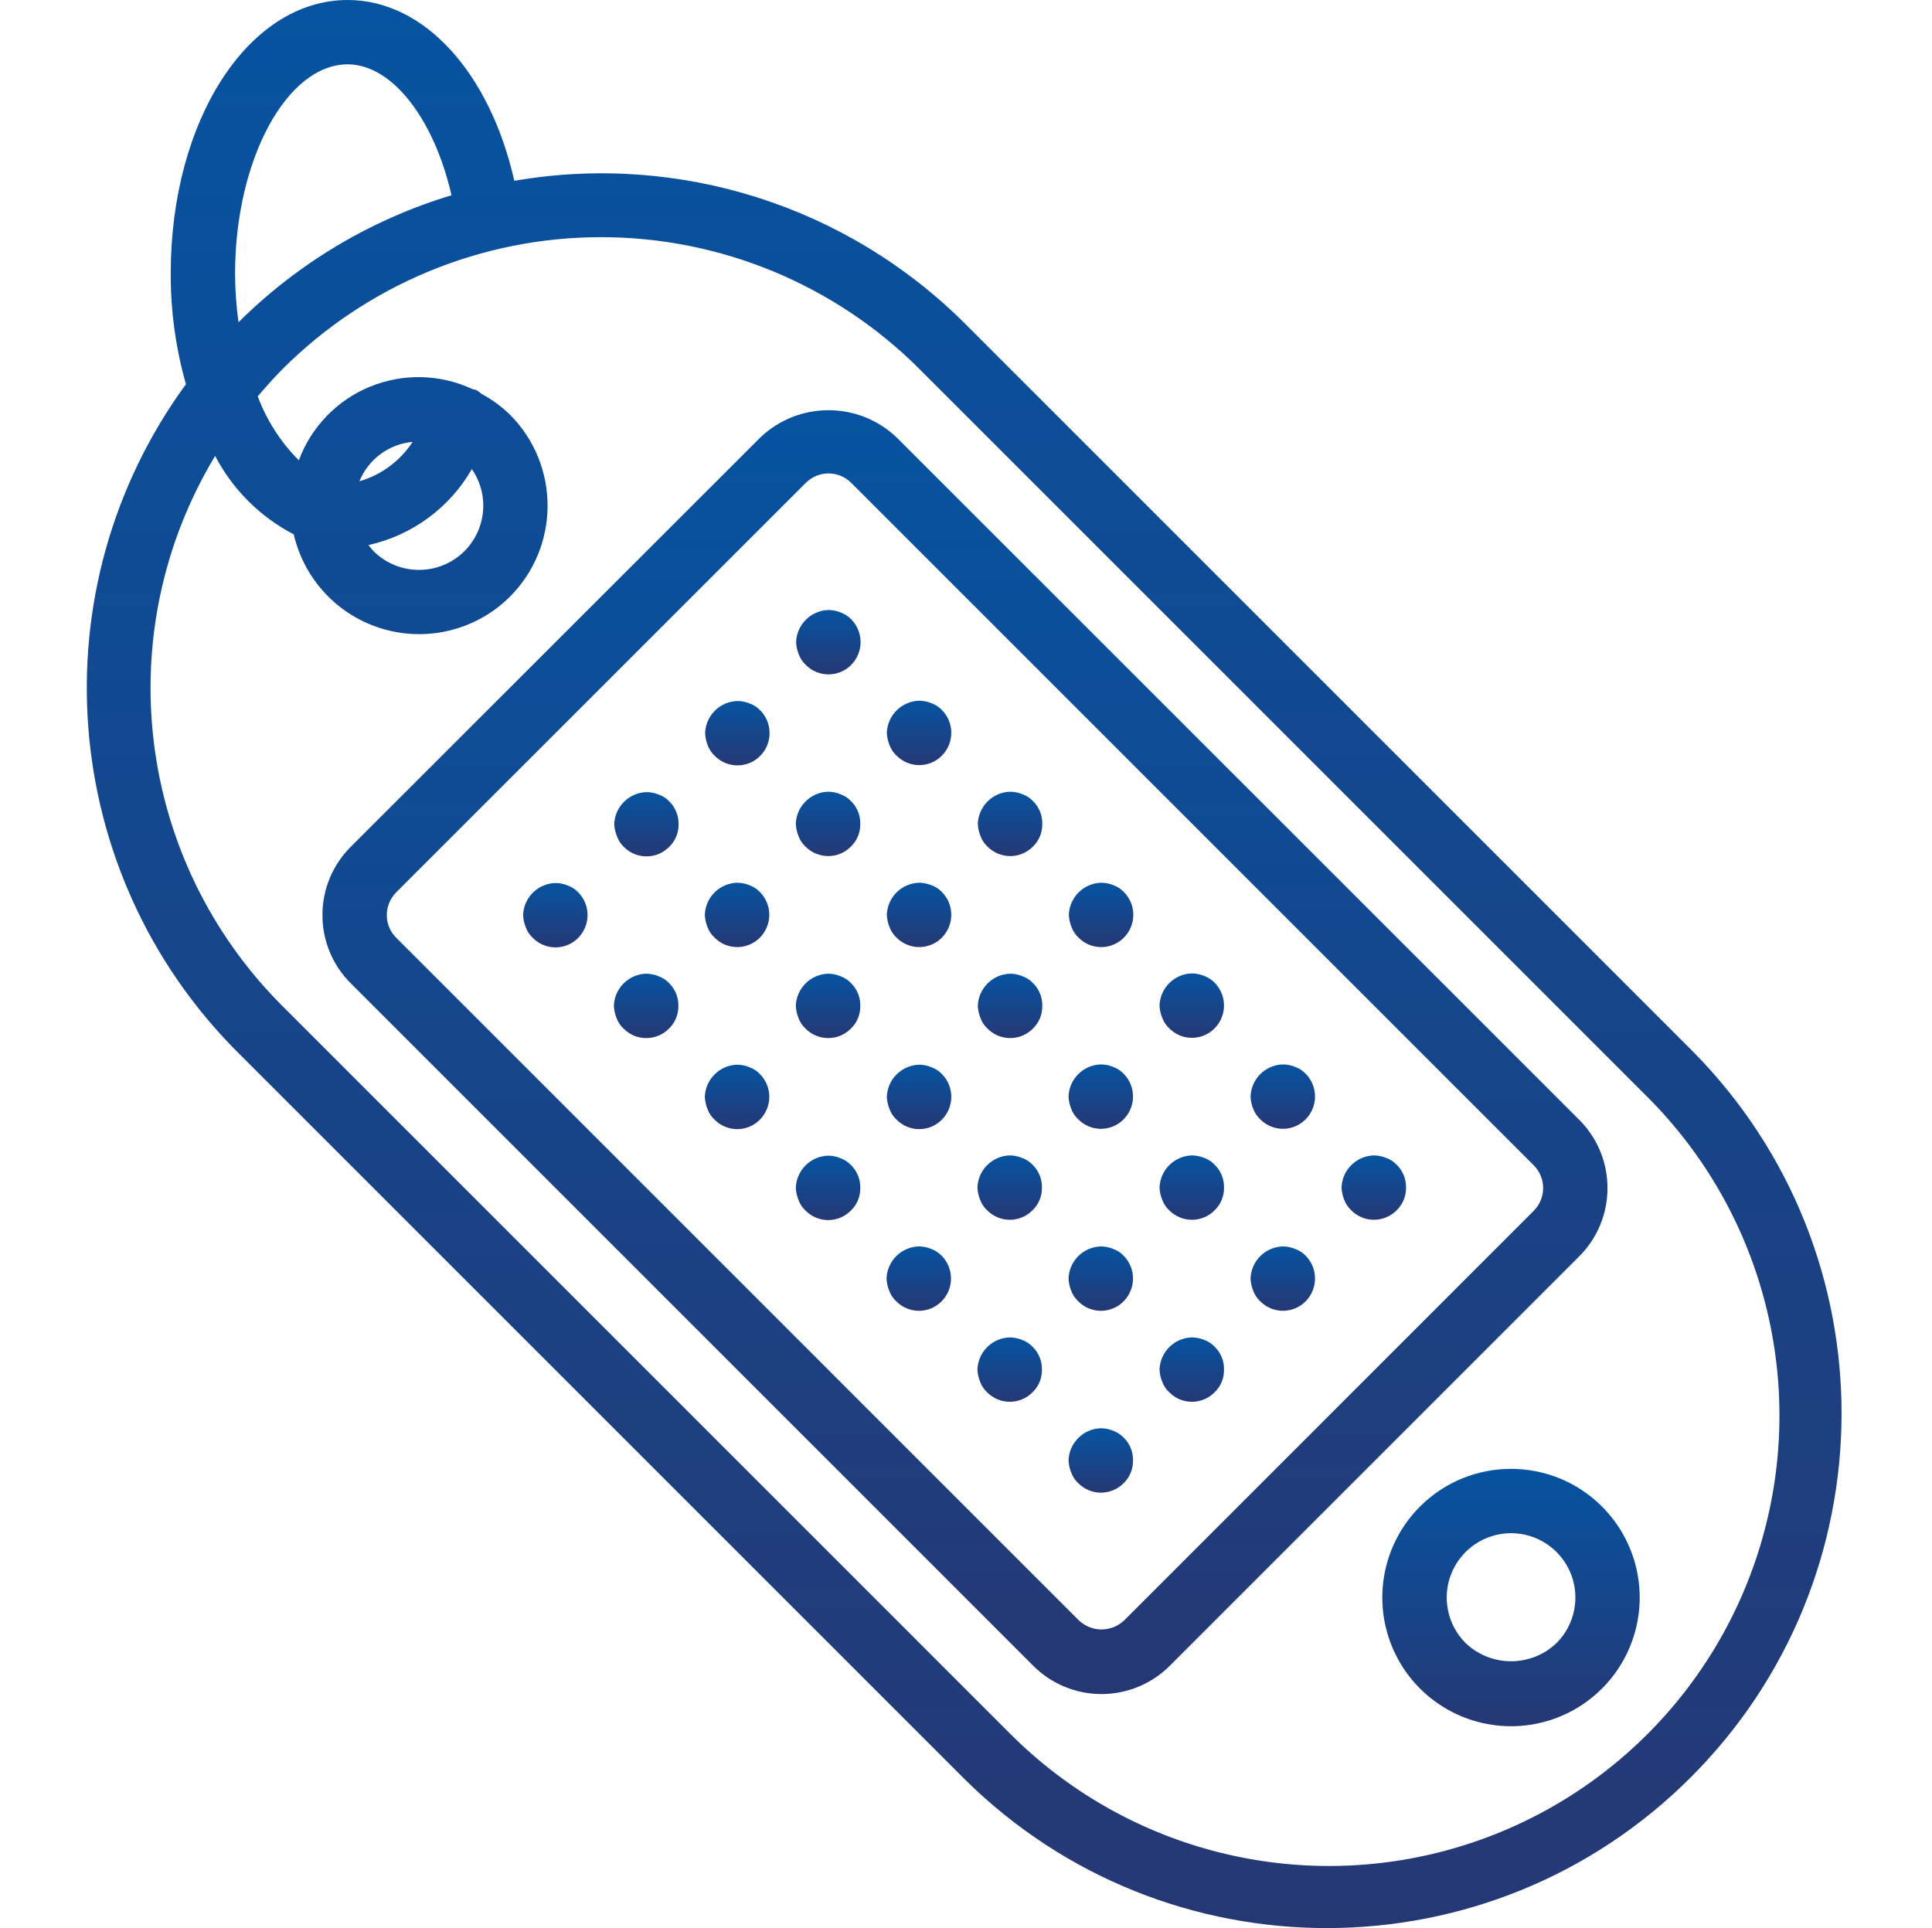 <svg width="512" height="511" viewBox="0 0 512 511" fill="none" xmlns="http://www.w3.org/2000/svg">
<path d="M62.808 278.704L255.726 471.622C309.093 524.349 395.019 524.091 448.07 471.048C501.121 418.001 501.386 332.075 448.663 278.704L255.726 85.766C224.423 54.511 179.893 40.397 136.299 47.918C129.828 19.312 112.451 0 92.14 0C65.845 0 45.244 31.83 45.244 72.477C45.209 82.398 46.567 92.277 49.276 101.824C9.648 156.081 15.389 231.106 62.808 278.704ZM243.681 97.823L436.607 290.753C466.766 320.908 478.542 364.865 467.504 406.058C456.466 447.255 424.289 479.432 383.092 490.47C341.898 501.508 297.942 489.732 267.783 459.573L74.857 266.64C36.076 227.929 28.711 167.755 57.012 120.836C61.664 129.735 68.94 136.995 77.85 141.624C80.633 153.692 89.739 163.305 101.64 166.736C113.544 170.163 126.37 166.869 135.148 158.13C148.434 144.801 148.434 123.236 135.148 109.907C132.904 107.721 130.363 105.86 127.599 104.38C127.162 103.986 126.682 103.639 126.167 103.35C125.862 103.26 125.554 103.19 125.238 103.135C116.678 99.127 106.831 98.885 98.08 102.468C89.333 106.051 82.483 113.135 79.197 121.995C74.392 117.194 70.677 111.414 68.307 105.044C70.407 102.581 72.57 100.134 74.865 97.823C97.253 75.435 127.615 62.855 159.277 62.855C190.939 62.855 221.301 75.435 243.689 97.823H243.681ZM123.099 146.057C116.429 152.697 105.648 152.697 98.978 146.057C98.506 145.554 98.065 145.019 97.666 144.453C109.212 141.885 119.149 134.582 125.043 124.325C129.723 131.089 128.903 140.23 123.099 146.057ZM95.243 127.557C97.616 121.71 103.057 117.682 109.337 117.12C106.039 122.174 101.039 125.875 95.243 127.557ZM92.14 17.053C103.915 17.053 115.051 31.549 119.653 51.747C98.365 58.168 78.978 69.725 63.21 85.4C62.613 81.118 62.308 76.797 62.297 72.477C62.297 42.434 75.957 17.053 92.14 17.053Z" fill="url(#paint0_linear)"/>
<path d="M376.316 399.274C366.562 409.028 363.643 423.7 368.92 436.444C374.197 449.191 386.636 457.501 400.429 457.501C414.227 457.501 426.662 449.191 431.939 436.444C437.22 423.7 434.3 409.028 424.543 399.274C411.225 385.961 389.633 385.961 376.316 399.274ZM412.501 435.452C405.757 441.896 395.137 441.896 388.392 435.452C383.513 430.577 382.054 423.243 384.692 416.87C387.33 410.496 393.548 406.339 400.445 406.339C407.346 406.339 413.563 410.496 416.202 416.87C418.84 423.243 417.38 430.577 412.501 435.452Z" fill="url(#paint1_linear)"/>
<path d="M85.454 242.518C85.43 249.306 88.131 255.82 92.948 260.601L273.821 441.482C278.618 446.279 285.124 448.976 291.908 448.976C298.695 448.976 305.202 446.279 309.998 441.482L418.516 332.957C428.5 322.969 428.5 306.775 418.516 296.787L237.643 115.961C227.522 106.301 211.594 106.301 201.473 115.961L92.948 224.431C88.135 229.217 85.438 235.731 85.454 242.518ZM105.004 236.488L213.538 127.974C216.867 124.649 222.257 124.649 225.586 127.974L406.459 308.844C409.781 312.173 409.781 317.563 406.459 320.892L297.942 429.426C294.573 432.657 289.254 432.657 285.885 429.426L105.004 248.537C103.396 246.948 102.495 244.778 102.506 242.518C102.506 240.255 103.408 238.088 105.004 236.488Z" fill="url(#paint2_linear)"/>
<path d="M165.237 272.592C166.825 274.212 168.999 275.125 171.271 275.125C173.539 275.125 175.713 274.212 177.301 272.592C178.913 271.027 179.807 268.868 179.776 266.62C179.826 264.337 178.933 262.131 177.301 260.535C176.528 259.723 175.576 259.107 174.522 258.724C173.472 258.283 172.344 258.061 171.205 258.061C166.56 258.217 162.832 261.944 162.68 266.589C162.735 267.705 162.981 268.806 163.402 269.844C163.785 270.894 164.413 271.835 165.237 272.592Z" fill="url(#paint3_linear)"/>
<path d="M189.342 296.721C190.927 298.34 193.101 299.254 195.369 299.254C197.636 299.254 199.81 298.34 201.399 296.721C204.693 293.376 204.693 288.005 201.399 284.664C200.63 283.852 199.678 283.232 198.628 282.857C197.578 282.412 196.45 282.182 195.31 282.182C190.665 282.338 186.938 286.065 186.782 290.71C186.836 291.826 187.082 292.931 187.508 293.965C187.894 295.015 188.523 295.96 189.342 296.721Z" fill="url(#paint4_linear)"/>
<path d="M213.452 320.822C215.04 322.442 217.214 323.355 219.482 323.355C221.75 323.355 223.924 322.442 225.508 320.822C227.128 319.265 228.022 317.103 227.983 314.854C228.045 312.571 227.147 310.362 225.508 308.77C224.739 307.954 223.791 307.333 222.737 306.951C221.687 306.51 220.559 306.283 219.423 306.287C214.779 306.439 211.051 310.171 210.895 314.812C210.954 315.932 211.196 317.032 211.621 318.071C212.003 319.121 212.632 320.065 213.452 320.822Z" fill="url(#paint5_linear)"/>
<path d="M237.498 344.869C239.087 346.489 241.257 347.402 243.525 347.402C245.792 347.402 247.967 346.489 249.555 344.869C252.849 341.524 252.849 336.153 249.555 332.812C248.782 332.005 247.834 331.384 246.784 331.005C245.734 330.564 244.606 330.338 243.466 330.338C238.818 330.486 235.086 334.218 234.942 338.866C234.993 339.986 235.239 341.087 235.664 342.121C236.05 343.167 236.679 344.108 237.498 344.869Z" fill="url(#paint6_linear)"/>
<path d="M261.584 368.982C263.173 370.602 265.347 371.512 267.615 371.512C269.882 371.512 272.052 370.602 273.641 368.982C275.257 367.421 276.155 365.259 276.123 363.015C276.178 360.727 275.276 358.522 273.641 356.926C272.872 356.114 271.924 355.493 270.87 355.119C269.82 354.678 268.692 354.451 267.552 354.451C262.911 354.607 259.18 358.335 259.028 362.979C259.079 364.1 259.324 365.2 259.754 366.235C260.136 367.285 260.765 368.225 261.584 368.982Z" fill="url(#paint7_linear)"/>
<path d="M285.733 393.068C287.321 394.688 289.491 395.601 291.759 395.601C294.027 395.601 296.201 394.688 297.789 393.068C299.398 391.503 300.295 389.345 300.26 387.1C300.319 384.813 299.425 382.604 297.789 381.004C297.017 380.196 296.068 379.579 295.018 379.205C293.968 378.76 292.84 378.533 291.701 378.529C287.056 378.685 283.328 382.413 283.172 387.058C283.227 388.174 283.473 389.275 283.898 390.305C284.281 391.359 284.909 392.307 285.733 393.068Z" fill="url(#paint8_linear)"/>
<path d="M189.342 248.478C190.927 250.098 193.101 251.008 195.369 251.008C197.636 251.008 199.81 250.098 201.399 248.478C204.693 245.134 204.693 239.763 201.399 236.422C200.626 235.61 199.678 234.993 198.628 234.615C197.578 234.174 196.45 233.947 195.31 233.947C190.661 234.096 186.93 237.827 186.782 242.476C186.836 243.596 187.082 244.696 187.508 245.731C187.894 246.777 188.523 247.717 189.342 248.478Z" fill="url(#paint9_linear)"/>
<path d="M213.452 272.592C215.04 274.212 217.214 275.121 219.482 275.121C221.75 275.121 223.924 274.212 225.508 272.592C227.128 271.031 228.022 268.868 227.983 266.62C228.045 264.337 227.147 262.128 225.508 260.535C224.739 259.723 223.791 259.107 222.737 258.724C221.687 258.283 220.559 258.061 219.423 258.061C214.779 258.217 211.051 261.944 210.895 266.589C210.954 267.705 211.196 268.806 211.621 269.844C212.003 270.894 212.632 271.835 213.452 272.592Z" fill="url(#paint10_linear)"/>
<path d="M237.577 296.721C239.161 298.34 241.335 299.254 243.603 299.254C245.871 299.254 248.045 298.34 249.629 296.721C252.927 293.376 252.927 288.005 249.629 284.664C248.864 283.852 247.912 283.232 246.858 282.857C245.812 282.412 244.684 282.182 243.544 282.182C238.9 282.338 235.172 286.065 235.016 290.71C235.071 291.826 235.317 292.931 235.742 293.965C236.128 295.015 236.757 295.96 237.577 296.721Z" fill="url(#paint11_linear)"/>
<path d="M261.584 320.748C263.173 322.368 265.347 323.281 267.615 323.281C269.882 323.281 272.052 322.368 273.641 320.748C275.257 319.187 276.155 317.024 276.123 314.78C276.178 312.493 275.276 310.288 273.641 308.691C272.872 307.88 271.924 307.259 270.87 306.884C269.82 306.447 268.692 306.221 267.552 306.217C262.911 306.373 259.18 310.1 259.028 314.745C259.079 315.865 259.324 316.966 259.754 318C260.136 319.05 260.765 319.991 261.584 320.748Z" fill="url(#paint12_linear)"/>
<path d="M285.733 344.869C287.321 346.489 289.491 347.402 291.759 347.402C294.027 347.402 296.201 346.489 297.789 344.869C301.084 341.524 301.084 336.153 297.789 332.812C297.017 332.005 296.068 331.384 295.018 331.005C293.968 330.564 292.84 330.338 291.701 330.338C287.052 330.486 283.321 334.218 283.172 338.866C283.227 339.986 283.473 341.087 283.898 342.121C284.285 343.167 284.913 344.108 285.733 344.869Z" fill="url(#paint13_linear)"/>
<path d="M309.846 368.982C311.431 370.602 313.605 371.512 315.872 371.512C318.14 371.512 320.314 370.602 321.903 368.982C323.519 367.421 324.412 365.259 324.373 363.015C324.436 360.727 323.538 358.522 321.903 356.926C321.13 356.114 320.181 355.497 319.132 355.119C318.082 354.678 316.954 354.451 315.814 354.451C311.169 354.607 307.442 358.335 307.286 362.979C307.34 364.1 307.586 365.2 308.012 366.235C308.398 367.285 309.026 368.225 309.846 368.982Z" fill="url(#paint14_linear)"/>
<path d="M213.452 224.357C215.04 225.977 217.214 226.887 219.482 226.887C221.75 226.887 223.924 225.977 225.508 224.357C227.128 222.796 228.022 220.634 227.983 218.386C228.045 216.102 227.147 213.893 225.508 212.301C224.739 211.489 223.791 210.872 222.737 210.494C221.687 210.053 220.559 209.83 219.423 209.826C214.779 209.982 211.051 213.71 210.895 218.354C210.954 219.471 211.196 220.571 211.621 221.61C212.003 222.66 212.632 223.6 213.452 224.357Z" fill="url(#paint15_linear)"/>
<path d="M237.577 248.478C239.161 250.098 241.335 251.008 243.603 251.008C245.871 251.008 248.045 250.098 249.629 248.478C252.927 245.134 252.927 239.763 249.629 236.422C248.86 235.61 247.912 234.993 246.858 234.615C245.808 234.174 244.684 233.947 243.544 233.947C238.896 234.096 235.164 237.827 235.016 242.476C235.071 243.596 235.313 244.696 235.742 245.731C236.128 246.777 236.757 247.717 237.577 248.478Z" fill="url(#paint16_linear)"/>
<path d="M261.686 272.592C263.274 274.212 265.448 275.121 267.716 275.121C269.984 275.121 272.158 274.212 273.743 272.592C275.358 271.027 276.252 268.868 276.217 266.62C276.272 264.337 275.378 262.131 273.743 260.535C272.974 259.723 272.025 259.107 270.971 258.724C269.921 258.283 268.793 258.061 267.658 258.061C263.013 258.217 259.286 261.944 259.129 266.589C259.18 267.705 259.426 268.81 259.855 269.844C260.238 270.894 260.866 271.835 261.686 272.592Z" fill="url(#paint17_linear)"/>
<path d="M285.733 296.635C287.321 298.254 289.491 299.168 291.759 299.168C294.027 299.168 296.201 298.254 297.789 296.635C301.084 293.29 301.084 287.919 297.789 284.578C297.017 283.77 296.068 283.15 295.018 282.771C293.968 282.33 292.84 282.104 291.701 282.104C287.052 282.252 283.321 285.983 283.172 290.632C283.227 291.752 283.473 292.853 283.898 293.887C284.285 294.937 284.913 295.878 285.733 296.635Z" fill="url(#paint18_linear)"/>
<path d="M309.846 320.748C311.431 322.368 313.605 323.281 315.872 323.281C318.14 323.281 320.314 322.368 321.903 320.748C323.519 319.187 324.412 317.024 324.373 314.78C324.436 312.493 323.538 310.288 321.903 308.691C321.13 307.88 320.181 307.263 319.132 306.884C318.078 306.447 316.954 306.221 315.814 306.217C311.169 306.373 307.442 310.1 307.286 314.745C307.34 315.865 307.586 316.966 308.012 318C308.394 319.05 309.023 319.991 309.846 320.748Z" fill="url(#paint19_linear)"/>
<path d="M333.967 344.869C335.552 346.489 337.726 347.402 339.994 347.402C342.261 347.402 344.435 346.489 346.024 344.869C349.318 341.524 349.318 336.153 346.024 332.812C345.251 332.001 344.299 331.38 343.241 331.005C342.195 330.564 341.071 330.338 339.935 330.338C335.286 330.486 331.555 334.218 331.407 338.866C331.457 339.986 331.699 341.087 332.125 342.121C332.519 343.167 333.148 344.108 333.967 344.869Z" fill="url(#paint20_linear)"/>
<path d="M237.577 200.244C239.161 201.864 241.335 202.777 243.603 202.777C245.871 202.777 248.045 201.864 249.629 200.244C252.927 196.899 252.927 191.528 249.629 188.187C248.86 187.376 247.912 186.759 246.858 186.38C245.808 185.939 244.684 185.713 243.544 185.713C238.9 185.865 235.168 189.596 235.016 194.241C235.071 195.361 235.313 196.462 235.742 197.496C236.128 198.546 236.757 199.487 237.577 200.244Z" fill="url(#paint21_linear)"/>
<path d="M141.182 248.552C142.771 250.172 144.945 251.086 147.212 251.086C149.48 251.086 151.654 250.172 153.239 248.552C156.537 245.211 156.537 239.841 153.239 236.496C152.47 235.684 151.521 235.067 150.467 234.689C149.418 234.248 148.29 234.021 147.154 234.025C142.505 234.17 138.77 237.905 138.625 242.55C138.676 243.666 138.922 244.766 139.351 245.801C139.734 246.851 140.362 247.791 141.182 248.552Z" fill="url(#paint22_linear)"/>
<path d="M165.295 224.431C166.884 226.051 169.058 226.965 171.326 226.965C173.593 226.965 175.763 226.051 177.352 224.431C178.968 222.87 179.862 220.712 179.827 218.464C179.881 216.18 178.987 213.975 177.352 212.375C176.591 211.582 175.654 210.974 174.616 210.603C173.566 210.162 172.438 209.935 171.298 209.939C166.654 210.091 162.926 213.819 162.774 218.464C162.84 219.572 163.098 220.665 163.531 221.688C163.898 222.726 164.503 223.666 165.295 224.431Z" fill="url(#paint23_linear)"/>
<path d="M189.416 200.318C191.005 201.938 193.179 202.851 195.447 202.851C197.714 202.851 199.884 201.938 201.473 200.318C204.771 196.977 204.771 191.606 201.473 188.261C200.704 187.45 199.756 186.833 198.702 186.454C197.652 186.013 196.524 185.787 195.384 185.791C190.74 185.935 187.004 189.67 186.86 194.319C186.915 195.435 187.156 196.536 187.574 197.574C187.968 198.62 188.601 199.561 189.416 200.318Z" fill="url(#paint24_linear)"/>
<path d="M213.53 176.209C215.118 177.821 217.292 178.734 219.56 178.734C221.824 178.734 223.998 177.821 225.586 176.209C228.884 172.86 228.884 167.489 225.586 164.141C224.817 163.333 223.865 162.716 222.815 162.333C221.765 161.896 220.637 161.67 219.497 161.67C214.857 161.826 211.125 165.553 210.973 170.194C211.024 171.314 211.27 172.419 211.695 173.453C212.082 174.503 212.71 175.448 213.53 176.209Z" fill="url(#paint25_linear)"/>
<path d="M261.686 224.357C263.274 225.977 265.448 226.887 267.716 226.887C269.984 226.887 272.158 225.977 273.743 224.357C275.358 222.796 276.252 220.634 276.217 218.386C276.272 216.102 275.378 213.897 273.743 212.301C272.974 211.489 272.025 210.872 270.971 210.494C269.921 210.053 268.793 209.83 267.658 209.826C263.013 209.982 259.286 213.71 259.129 218.354C259.18 219.471 259.426 220.575 259.855 221.61C260.238 222.66 260.866 223.6 261.686 224.357Z" fill="url(#paint26_linear)"/>
<path d="M285.799 248.478C287.388 250.098 289.562 251.012 291.833 251.012C294.101 251.012 296.275 250.098 297.864 248.478C301.162 245.134 301.162 239.763 297.864 236.422C297.091 235.61 296.138 234.993 295.085 234.615C294.039 234.17 292.915 233.947 291.779 233.947C287.13 234.099 283.403 237.831 283.25 242.476C283.309 243.592 283.551 244.696 283.976 245.731C284.367 246.773 284.991 247.713 285.799 248.478Z" fill="url(#paint27_linear)"/>
<path d="M309.846 272.521C311.431 274.141 313.605 275.055 315.872 275.055C318.14 275.055 320.314 274.141 321.903 272.521C325.197 269.176 325.197 263.802 321.903 260.457C321.126 259.649 320.181 259.032 319.132 258.65C318.078 258.213 316.954 257.986 315.814 257.982C311.169 258.139 307.442 261.866 307.286 266.511C307.34 267.631 307.586 268.732 308.012 269.766C308.398 270.816 309.026 271.76 309.846 272.521Z" fill="url(#paint28_linear)"/>
<path d="M333.967 296.635C335.552 298.254 337.726 299.168 339.994 299.168C342.261 299.168 344.435 298.254 346.024 296.635C349.318 293.29 349.318 287.919 346.024 284.578C345.251 283.766 344.299 283.15 343.241 282.771C342.195 282.33 341.071 282.104 339.935 282.104C335.286 282.252 331.555 285.983 331.407 290.632C331.457 291.752 331.699 292.853 332.125 293.887C332.515 294.937 333.148 295.874 333.967 296.635Z" fill="url(#paint29_linear)"/>
<path d="M358.08 320.748C359.665 322.368 361.839 323.281 364.107 323.281C366.375 323.281 368.549 322.368 370.133 320.748C371.749 319.187 372.643 317.024 372.608 314.78C372.666 312.493 371.769 310.288 370.133 308.691C369.364 307.88 368.416 307.263 367.362 306.884C366.312 306.447 365.184 306.221 364.048 306.217C359.404 306.373 355.676 310.1 355.52 314.745C355.575 315.865 355.817 316.966 356.246 318C356.628 319.05 357.257 319.991 358.08 320.748Z" fill="url(#paint30_linear)"/>
<defs>
<linearGradient id="paint0_linear" x1="255.516" y1="0" x2="255.516" y2="510.999" gradientUnits="userSpaceOnUse">
<stop stop-color="#0653A1"/>
<stop offset="1" stop-color="#253874"/>
</linearGradient>
<linearGradient id="paint1_linear" x1="400.431" y1="389.289" x2="400.431" y2="457.501" gradientUnits="userSpaceOnUse">
<stop stop-color="#0653A1"/>
<stop offset="1" stop-color="#253874"/>
</linearGradient>
<linearGradient id="paint2_linear" x1="255.729" y1="108.716" x2="255.729" y2="448.976" gradientUnits="userSpaceOnUse">
<stop stop-color="#0653A1"/>
<stop offset="1" stop-color="#253874"/>
</linearGradient>
<linearGradient id="paint3_linear" x1="171.229" y1="258.061" x2="171.229" y2="275.125" gradientUnits="userSpaceOnUse">
<stop stop-color="#0653A1"/>
<stop offset="1" stop-color="#253874"/>
</linearGradient>
<linearGradient id="paint4_linear" x1="195.326" y1="282.182" x2="195.326" y2="299.254" gradientUnits="userSpaceOnUse">
<stop stop-color="#0653A1"/>
<stop offset="1" stop-color="#253874"/>
</linearGradient>
<linearGradient id="paint5_linear" x1="219.44" y1="306.287" x2="219.44" y2="323.355" gradientUnits="userSpaceOnUse">
<stop stop-color="#0653A1"/>
<stop offset="1" stop-color="#253874"/>
</linearGradient>
<linearGradient id="paint6_linear" x1="243.484" y1="330.338" x2="243.484" y2="347.402" gradientUnits="userSpaceOnUse">
<stop stop-color="#0653A1"/>
<stop offset="1" stop-color="#253874"/>
</linearGradient>
<linearGradient id="paint7_linear" x1="267.577" y1="354.451" x2="267.577" y2="371.512" gradientUnits="userSpaceOnUse">
<stop stop-color="#0653A1"/>
<stop offset="1" stop-color="#253874"/>
</linearGradient>
<linearGradient id="paint8_linear" x1="291.718" y1="378.529" x2="291.718" y2="395.601" gradientUnits="userSpaceOnUse">
<stop stop-color="#0653A1"/>
<stop offset="1" stop-color="#253874"/>
</linearGradient>
<linearGradient id="paint9_linear" x1="195.326" y1="233.947" x2="195.326" y2="251.008" gradientUnits="userSpaceOnUse">
<stop stop-color="#0653A1"/>
<stop offset="1" stop-color="#253874"/>
</linearGradient>
<linearGradient id="paint10_linear" x1="219.44" y1="258.061" x2="219.44" y2="275.121" gradientUnits="userSpaceOnUse">
<stop stop-color="#0653A1"/>
<stop offset="1" stop-color="#253874"/>
</linearGradient>
<linearGradient id="paint11_linear" x1="243.559" y1="282.182" x2="243.559" y2="299.254" gradientUnits="userSpaceOnUse">
<stop stop-color="#0653A1"/>
<stop offset="1" stop-color="#253874"/>
</linearGradient>
<linearGradient id="paint12_linear" x1="267.577" y1="306.217" x2="267.577" y2="323.281" gradientUnits="userSpaceOnUse">
<stop stop-color="#0653A1"/>
<stop offset="1" stop-color="#253874"/>
</linearGradient>
<linearGradient id="paint13_linear" x1="291.716" y1="330.338" x2="291.716" y2="347.402" gradientUnits="userSpaceOnUse">
<stop stop-color="#0653A1"/>
<stop offset="1" stop-color="#253874"/>
</linearGradient>
<linearGradient id="paint14_linear" x1="315.831" y1="354.451" x2="315.831" y2="371.512" gradientUnits="userSpaceOnUse">
<stop stop-color="#0653A1"/>
<stop offset="1" stop-color="#253874"/>
</linearGradient>
<linearGradient id="paint15_linear" x1="219.44" y1="209.826" x2="219.44" y2="226.887" gradientUnits="userSpaceOnUse">
<stop stop-color="#0653A1"/>
<stop offset="1" stop-color="#253874"/>
</linearGradient>
<linearGradient id="paint16_linear" x1="243.559" y1="233.947" x2="243.559" y2="251.008" gradientUnits="userSpaceOnUse">
<stop stop-color="#0653A1"/>
<stop offset="1" stop-color="#253874"/>
</linearGradient>
<linearGradient id="paint17_linear" x1="267.674" y1="258.061" x2="267.674" y2="275.121" gradientUnits="userSpaceOnUse">
<stop stop-color="#0653A1"/>
<stop offset="1" stop-color="#253874"/>
</linearGradient>
<linearGradient id="paint18_linear" x1="291.716" y1="282.104" x2="291.716" y2="299.168" gradientUnits="userSpaceOnUse">
<stop stop-color="#0653A1"/>
<stop offset="1" stop-color="#253874"/>
</linearGradient>
<linearGradient id="paint19_linear" x1="315.831" y1="306.217" x2="315.831" y2="323.281" gradientUnits="userSpaceOnUse">
<stop stop-color="#0653A1"/>
<stop offset="1" stop-color="#253874"/>
</linearGradient>
<linearGradient id="paint20_linear" x1="339.951" y1="330.338" x2="339.951" y2="347.402" gradientUnits="userSpaceOnUse">
<stop stop-color="#0653A1"/>
<stop offset="1" stop-color="#253874"/>
</linearGradient>
<linearGradient id="paint21_linear" x1="243.559" y1="185.713" x2="243.559" y2="202.777" gradientUnits="userSpaceOnUse">
<stop stop-color="#0653A1"/>
<stop offset="1" stop-color="#253874"/>
</linearGradient>
<linearGradient id="paint22_linear" x1="147.169" y1="234.025" x2="147.169" y2="251.086" gradientUnits="userSpaceOnUse">
<stop stop-color="#0653A1"/>
<stop offset="1" stop-color="#253874"/>
</linearGradient>
<linearGradient id="paint23_linear" x1="171.301" y1="209.939" x2="171.301" y2="226.965" gradientUnits="userSpaceOnUse">
<stop stop-color="#0653A1"/>
<stop offset="1" stop-color="#253874"/>
</linearGradient>
<linearGradient id="paint24_linear" x1="195.403" y1="185.791" x2="195.403" y2="202.851" gradientUnits="userSpaceOnUse">
<stop stop-color="#0653A1"/>
<stop offset="1" stop-color="#253874"/>
</linearGradient>
<linearGradient id="paint25_linear" x1="219.517" y1="161.67" x2="219.517" y2="178.734" gradientUnits="userSpaceOnUse">
<stop stop-color="#0653A1"/>
<stop offset="1" stop-color="#253874"/>
</linearGradient>
<linearGradient id="paint26_linear" x1="267.674" y1="209.826" x2="267.674" y2="226.887" gradientUnits="userSpaceOnUse">
<stop stop-color="#0653A1"/>
<stop offset="1" stop-color="#253874"/>
</linearGradient>
<linearGradient id="paint27_linear" x1="291.794" y1="233.947" x2="291.794" y2="251.012" gradientUnits="userSpaceOnUse">
<stop stop-color="#0653A1"/>
<stop offset="1" stop-color="#253874"/>
</linearGradient>
<linearGradient id="paint28_linear" x1="315.83" y1="257.982" x2="315.83" y2="275.055" gradientUnits="userSpaceOnUse">
<stop stop-color="#0653A1"/>
<stop offset="1" stop-color="#253874"/>
</linearGradient>
<linearGradient id="paint29_linear" x1="339.951" y1="282.104" x2="339.951" y2="299.168" gradientUnits="userSpaceOnUse">
<stop stop-color="#0653A1"/>
<stop offset="1" stop-color="#253874"/>
</linearGradient>
<linearGradient id="paint30_linear" x1="364.065" y1="306.217" x2="364.065" y2="323.281" gradientUnits="userSpaceOnUse">
<stop stop-color="#0653A1"/>
<stop offset="1" stop-color="#253874"/>
</linearGradient>
</defs>
</svg>

